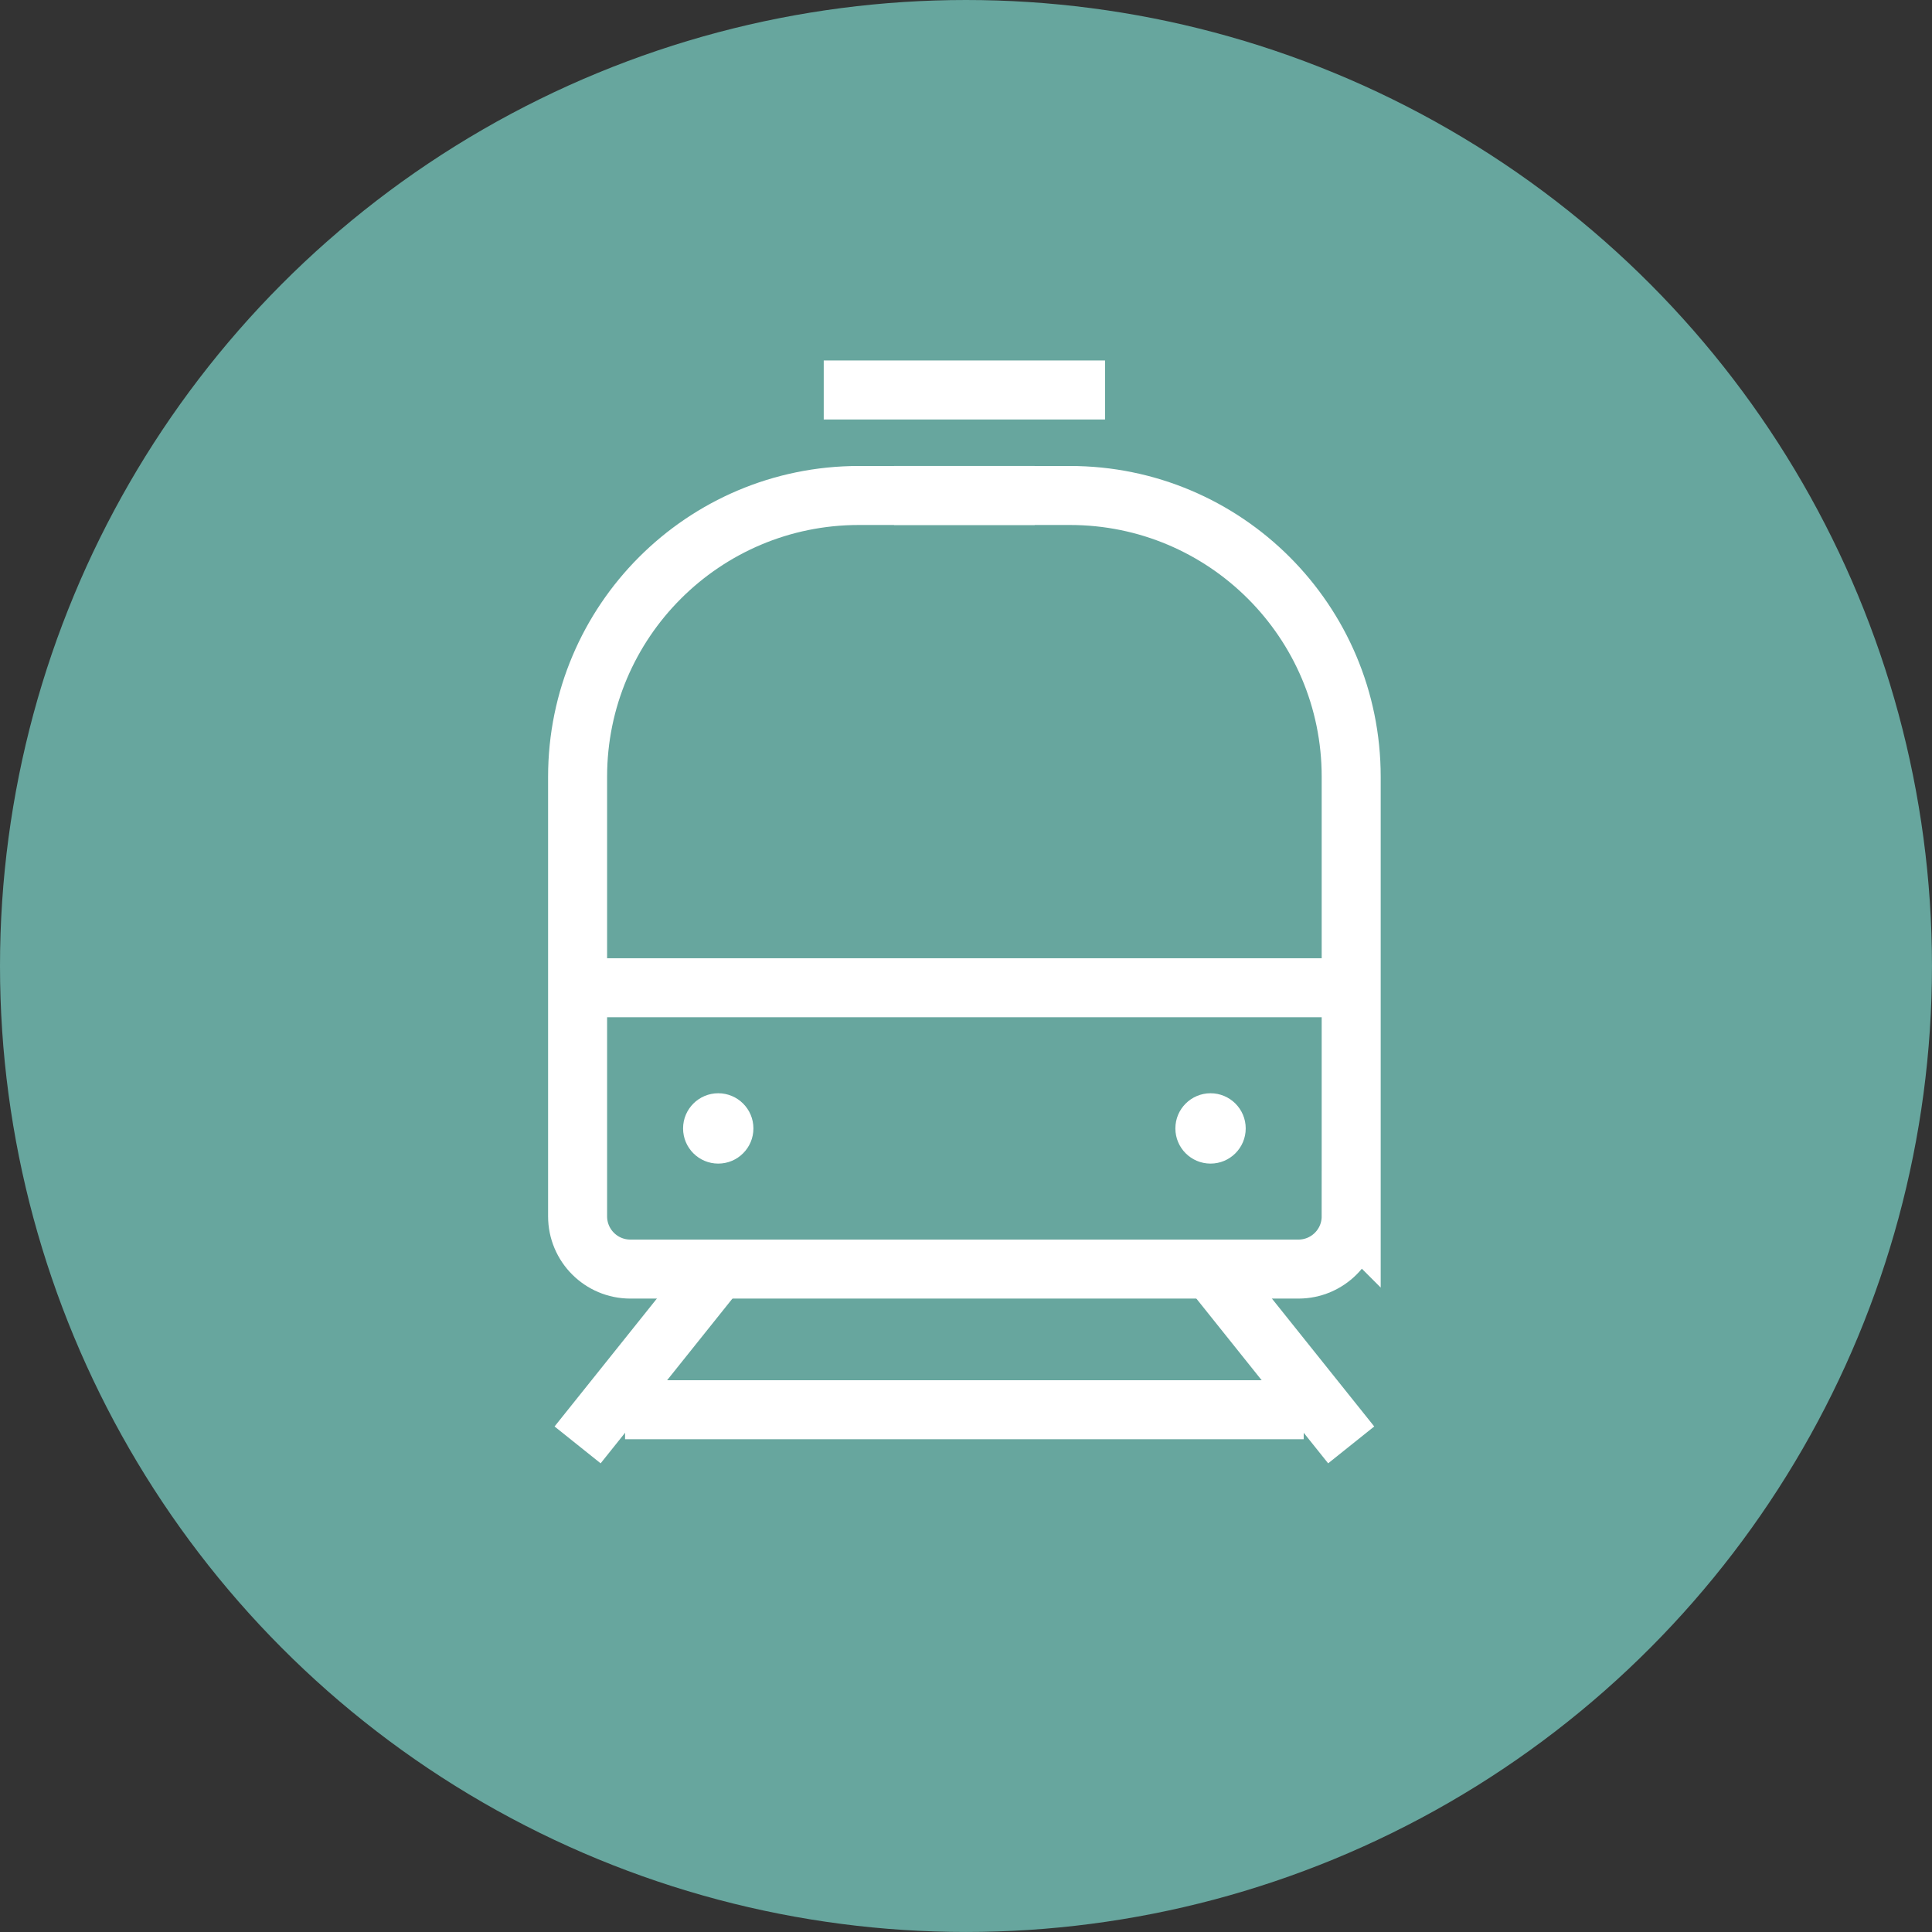 <?xml version="1.0" encoding="UTF-8"?><svg id="_レイヤー_2" xmlns="http://www.w3.org/2000/svg" viewBox="0 0 81.853 81.853"><rect x="0" y="0" width="81.853" height="81.853" fill="#333333" stroke="none"/><defs><style>.cls-1{fill:#fff;}.cls-2{fill:none;stroke:#fff;stroke-miterlimit:10;stroke-width:2.5px;}.cls-3{fill:#6db3aa;opacity:.9;}</style></defs><g id="contents"><circle class="cls-3" cx="40.926" cy="40.926" r="40.926"/><g><path class="cls-2" d="M30.43,53.767l-5.959,7.449m26.816-7.449l5.959,7.449"/><path class="cls-2" d="M24.471,41.848H57.246m-19.367-20.857h5.959"/><circle class="cls-1" cx="30.43" cy="47.808" r="1.49"/><circle class="cls-1" cx="51.287" cy="47.808" r="1.49"/><path class="cls-2" d="M26.482,59.726h28.752"/><path class="cls-2" d="M57.246,51.532c0,1.234-1,2.235-2.235,2.235H26.706c-1.234,0-2.235-1-2.235-2.235v-18.622c0-6.582,5.336-11.918,11.918-11.918h8.939c6.582,0,11.918,5.336,11.918,11.918v18.622Z"/><path class="cls-2" d="M34.899,16.522h11.918"/></g></g></svg>